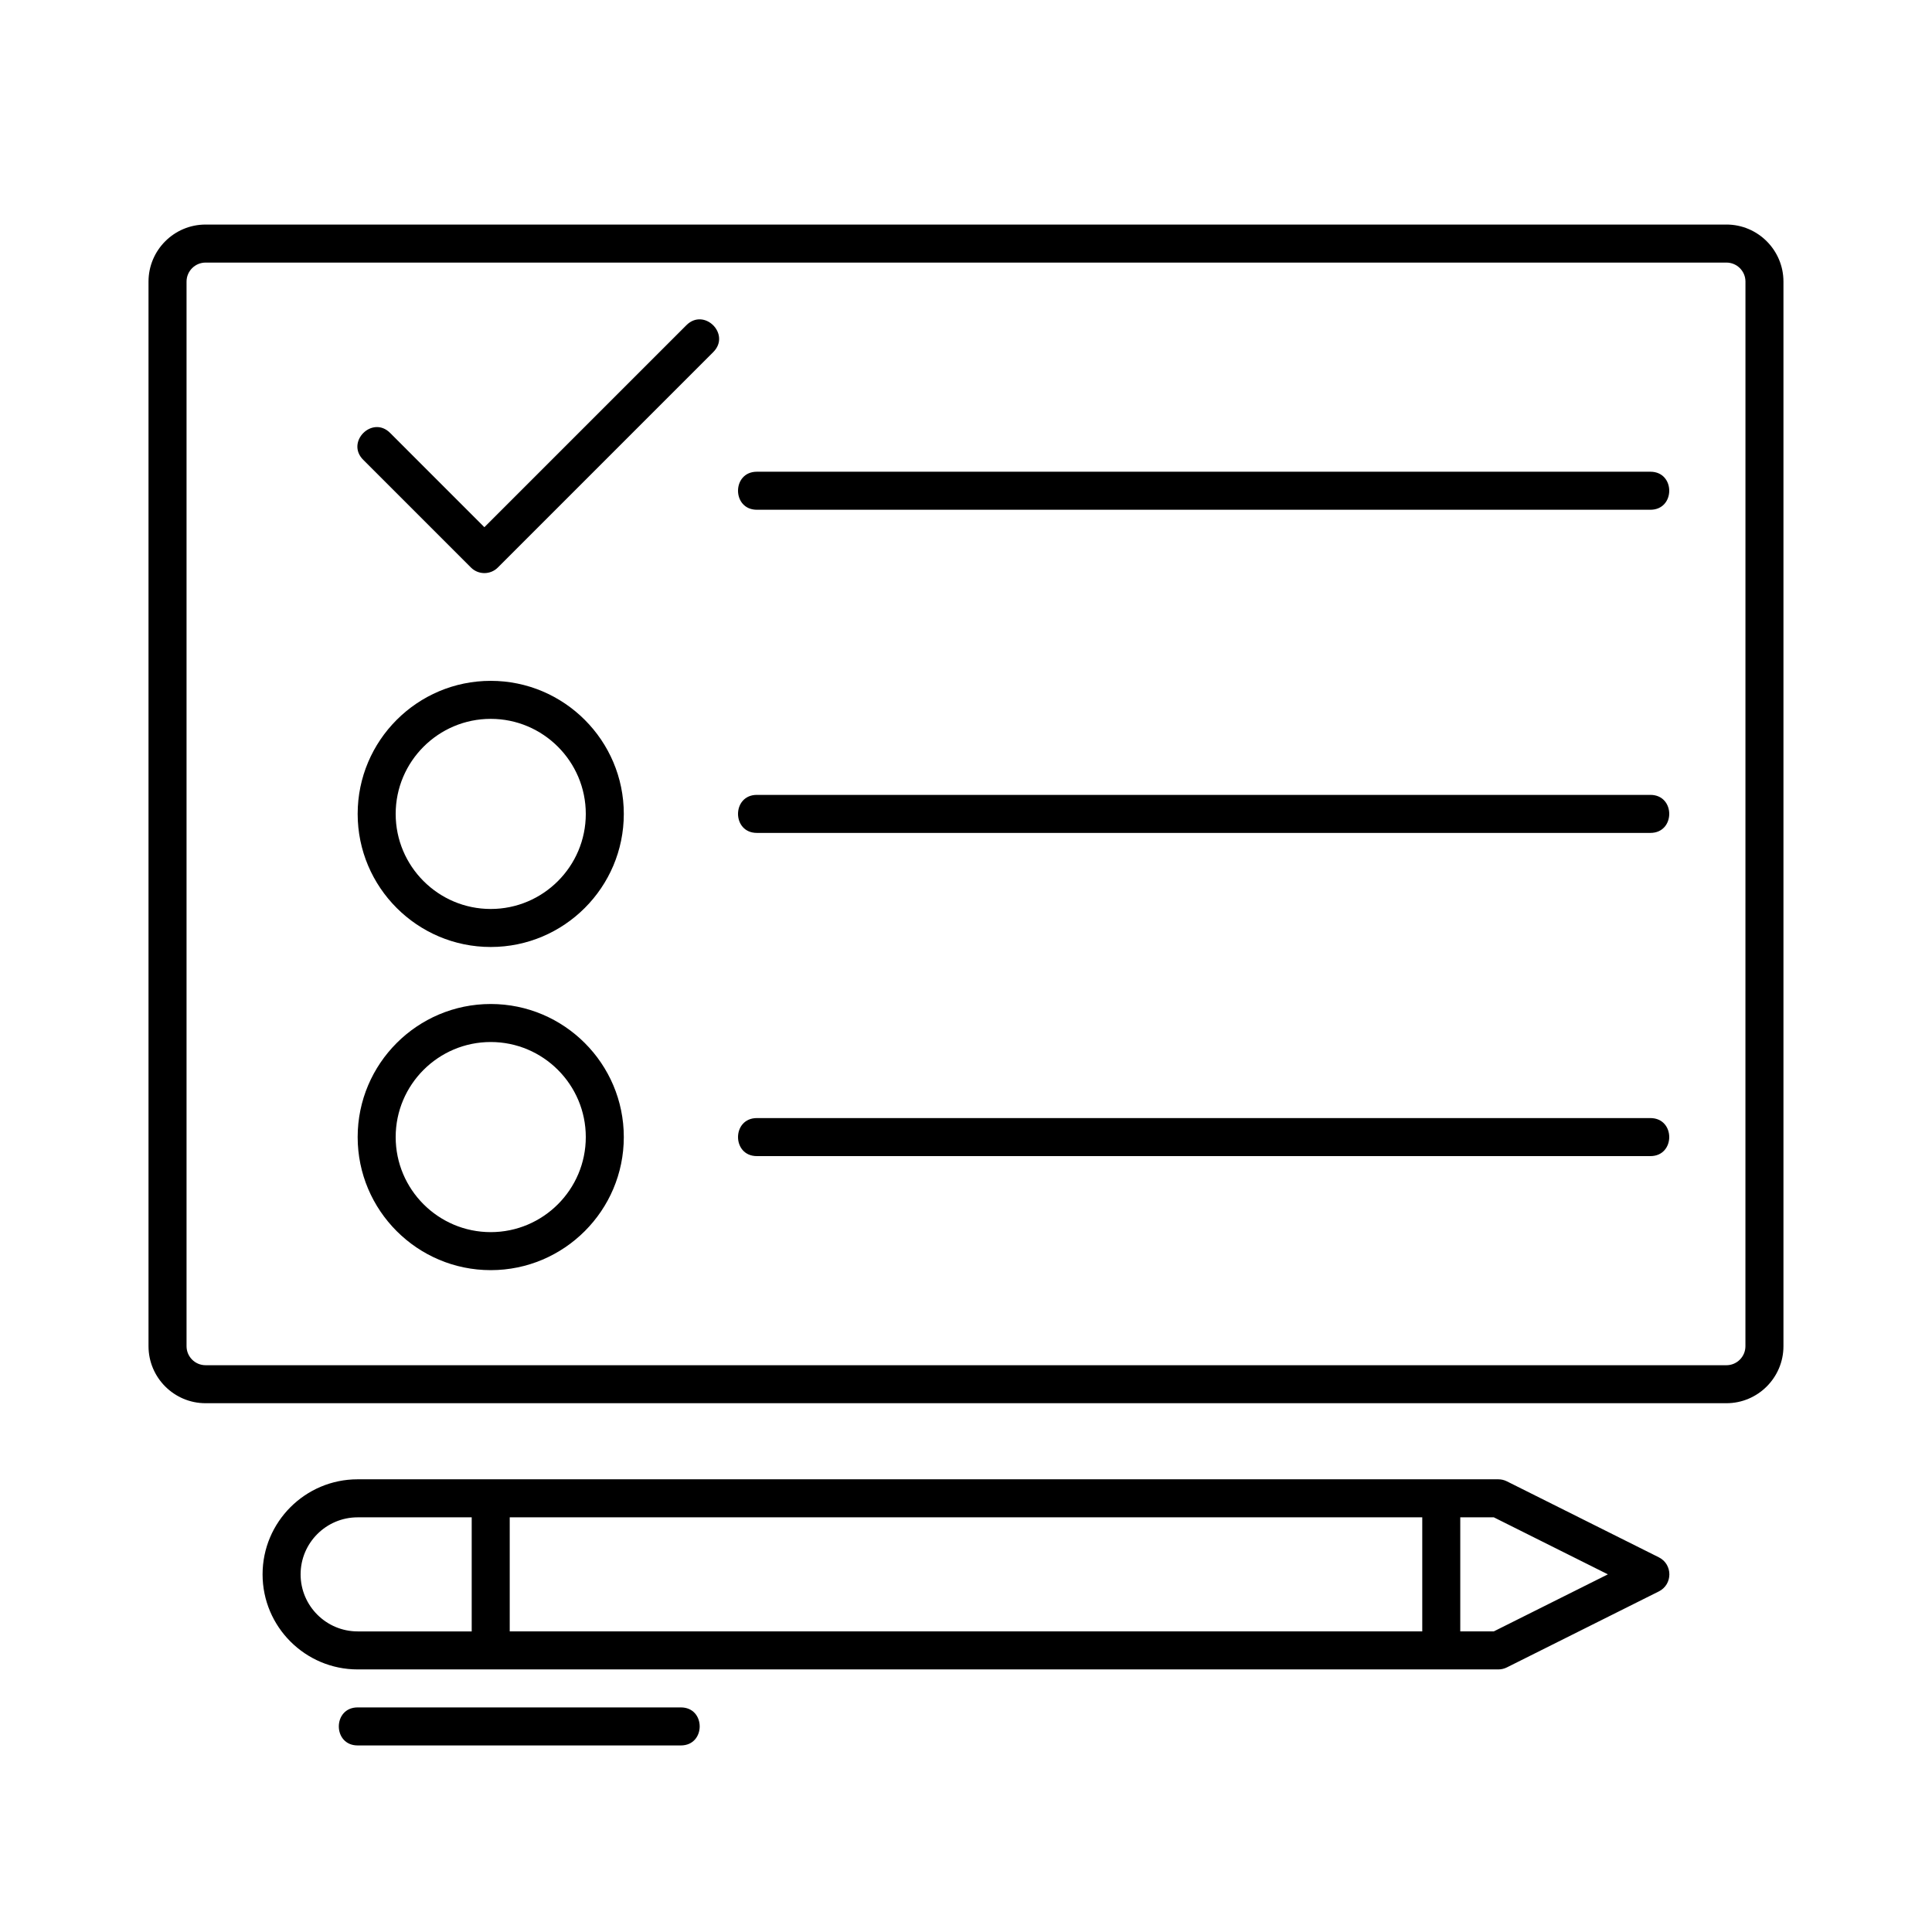 <?xml version="1.0" encoding="UTF-8"?>
<!-- Uploaded to: SVG Repo, www.svgrepo.com, Generator: SVG Repo Mixer Tools -->
<svg fill="#000000" width="800px" height="800px" version="1.1" viewBox="144 144 512 512" xmlns="http://www.w3.org/2000/svg">
 <g>
  <path d="m601.52 203.51h-403.05c-8.332 0-15.113 6.781-15.113 15.113v282.13c0 8.332 6.781 15.113 15.113 15.113h403.05c8.332 0 15.113-6.781 15.113-15.113v-282.13c0-8.336-6.781-15.117-15.113-15.117zm5.035 297.25c0 2.777-2.262 5.039-5.039 5.039l-403.04-0.004c-2.777 0-5.039-2.262-5.039-5.039v-282.13c0-2.777 2.262-5.039 5.039-5.039h403.05c2.777 0 5.039 2.262 5.039 5.039z"/>
  <path d="m274.05 324.43c-19.445 0-35.266 15.82-35.266 35.266 0 19.445 15.82 35.266 35.266 35.266s35.266-15.82 35.266-35.266c0-19.445-15.82-35.266-35.266-35.266zm0 60.457c-13.891 0-25.191-11.301-25.191-25.191s11.301-25.191 25.191-25.191 25.191 11.301 25.191 25.191-11.301 25.191-25.191 25.191z"/>
  <path d="m274.05 410.07c-19.445 0-35.266 15.82-35.266 35.266 0 19.445 15.82 35.266 35.266 35.266s35.266-15.82 35.266-35.266c0-19.445-15.82-35.266-35.266-35.266zm0 60.457c-13.891 0-25.191-11.301-25.191-25.191s11.301-25.191 25.191-25.191 25.191 11.301 25.191 25.191-11.301 25.191-25.191 25.191z"/>
  <path d="m333.03 237.3-57.098 57.102c-1.965 1.965-5.16 1.965-7.125 0l-28.551-28.551c-4.715-4.715 2.41-11.84 7.125-7.125l24.984 24.988 53.535-53.535c4.719-4.719 11.844 2.402 7.129 7.121z"/>
  <path d="m583.62 556.71-40.305-20.152c-0.695-0.348-1.469-0.527-2.25-0.527h-302.29c-13.891 0-25.191 11.301-25.191 25.191s11.301 25.191 25.191 25.191h302.29c0.781 0 1.559-0.18 2.254-0.527l40.305-20.152c3.699-1.859 3.699-7.168-0.004-9.023zm-62.707-10.605v30.23h-241.83v-30.23zm-297.25 15.117c0-8.332 6.781-15.113 15.113-15.113h30.23v30.23h-30.23c-8.332-0.004-15.113-6.785-15.113-15.117zm316.21 15.113h-8.887v-30.23h8.887l30.23 15.113z"/>
  <path d="m324.43 606.56h-85.645c-6.664 0-6.656-10.078 0-10.078h85.648c6.664 0.004 6.652 10.078-0.004 10.078z"/>
  <path d="m581.37 279.09h-236.79c-6.664 0-6.656-10.078 0-10.078h236.79c6.668 0 6.656 10.078 0.004 10.078z"/>
  <path d="m581.37 364.73h-236.79c-6.664 0-6.656-10.078 0-10.078h236.79c6.668 0.004 6.656 10.078 0.004 10.078z"/>
  <path d="m581.37 450.38h-236.79c-6.664 0-6.656-10.078 0-10.078h236.79c6.668 0.004 6.656 10.078 0.004 10.078z"/>
 </g>
</svg>